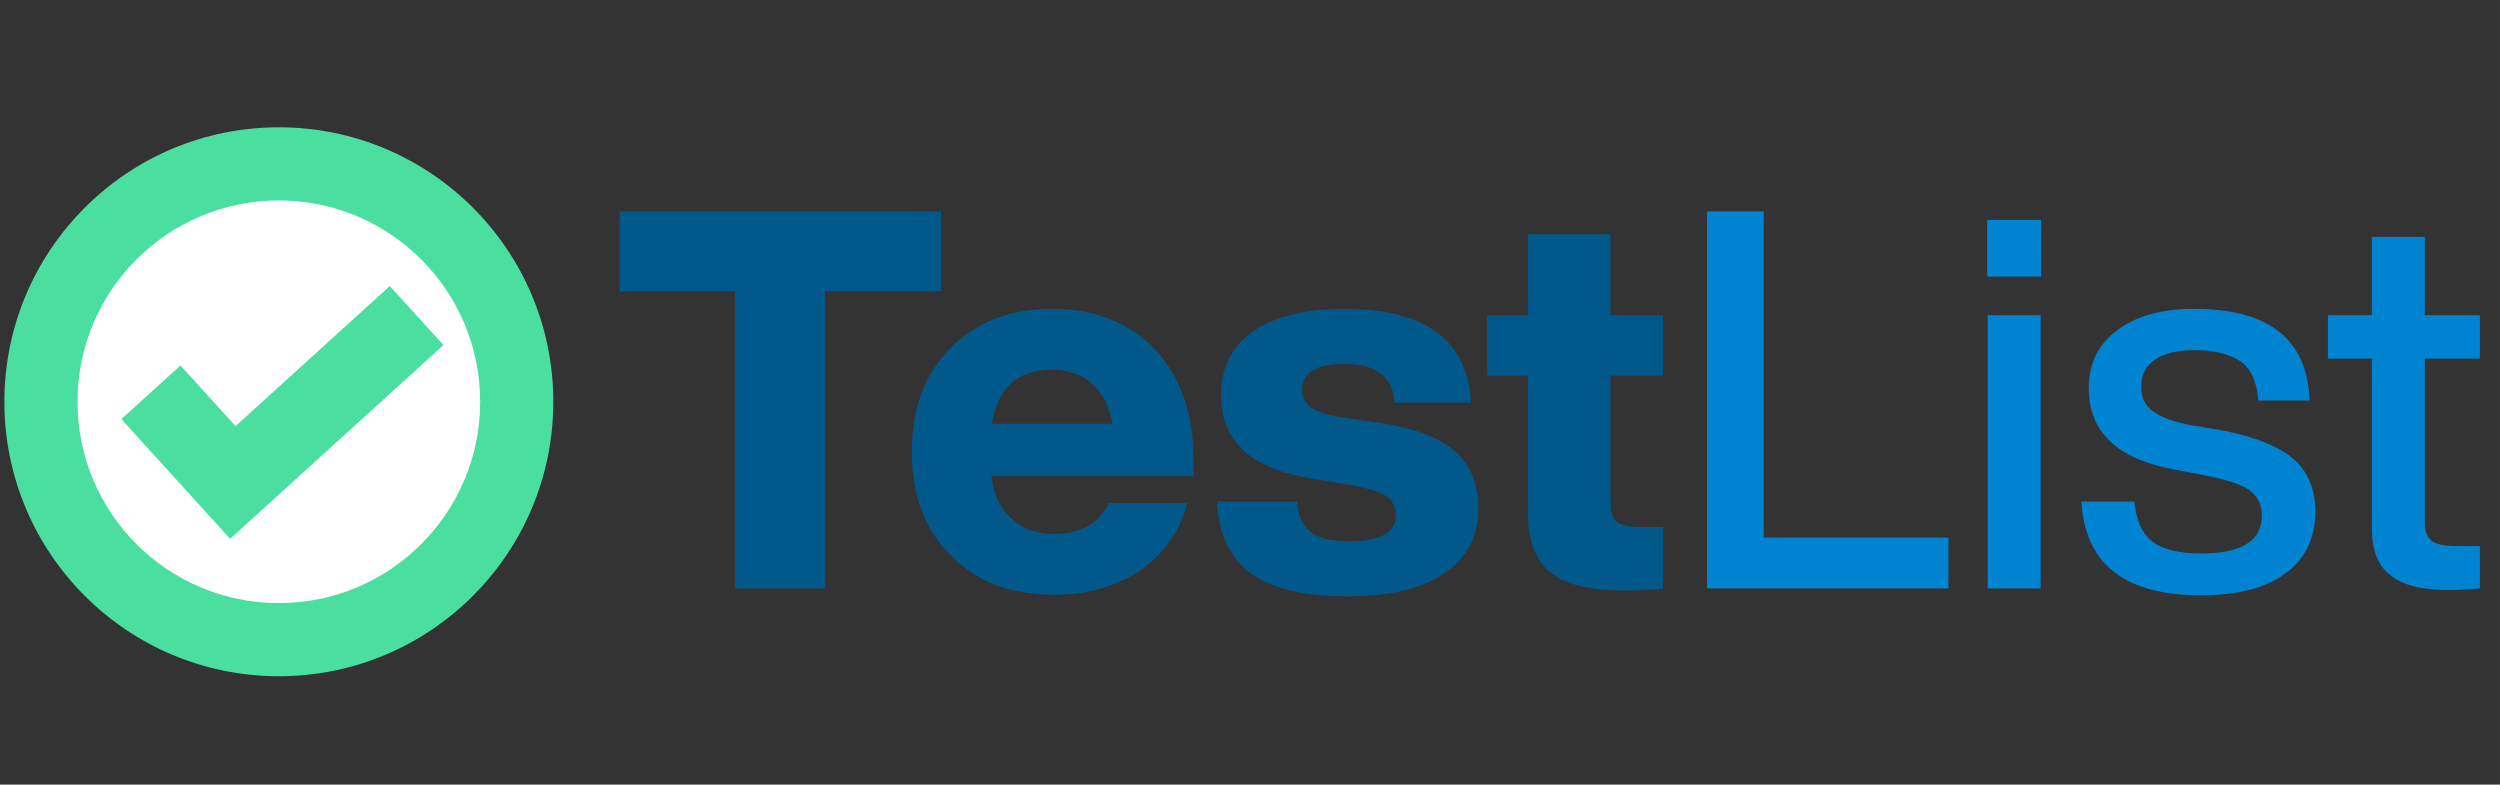 <svg width="376" height="118" viewBox="0 0 376 118" fill="none" xmlns="http://www.w3.org/2000/svg">
<rect x="0" y="0" width="376" height="118" fill="#333333" stroke="none"/>
<path d="M93.19 31.8H141.524V43.824H124.086V88.496H110.549V43.824H93.19V31.8ZM179.508 69.146V71.615H149.09C149.488 74.481 150.524 76.631 152.196 78.064C153.788 79.577 155.938 80.294 158.486 80.294C162.468 80.294 165.255 78.781 166.768 75.675H178.553C177.438 79.975 175.049 83.32 171.466 85.788C167.803 88.257 163.503 89.451 158.486 89.451C152.116 89.451 146.94 87.54 143.038 83.559C139.057 79.657 137.146 74.481 137.146 67.952C137.146 61.422 139.057 56.246 142.959 52.344C146.781 48.443 151.877 46.452 158.327 46.452C164.697 46.452 169.794 48.522 173.775 52.583C177.597 56.724 179.508 62.298 179.508 69.146ZM158.168 55.609C153.072 55.609 150.046 58.317 149.17 63.731H167.325C166.847 61.183 165.892 59.193 164.299 57.759C162.707 56.326 160.636 55.609 158.168 55.609ZM202.755 89.69C196.225 89.69 191.447 88.575 188.262 86.346C185.077 84.116 183.325 80.453 183.007 75.437H195.11C195.27 77.666 195.986 79.179 197.181 80.055C198.375 81.011 200.286 81.409 202.993 81.409C207.612 81.409 209.921 80.135 209.921 77.427C209.921 76.153 209.364 75.198 208.408 74.561C207.373 73.924 205.542 73.366 202.834 72.889L197.499 72.013C188.262 70.579 183.644 66.439 183.644 59.431C183.644 55.291 185.236 52.106 188.421 49.876C191.607 47.647 196.145 46.452 202.118 46.452C214.38 46.452 220.75 51.15 221.228 60.546H209.682C209.603 56.724 207.054 54.733 202.118 54.733C197.897 54.733 195.827 56.087 195.827 58.635C195.827 59.83 196.305 60.706 197.26 61.343C198.216 61.98 199.729 62.457 201.799 62.776L207.93 63.652C212.867 64.448 216.451 65.802 218.839 67.872C221.149 69.942 222.343 72.809 222.343 76.392C222.343 80.692 220.591 83.957 217.167 86.266C213.743 88.575 208.966 89.69 202.755 89.69ZM250.107 47.408V56.485H242.224V75.675C242.224 77.109 242.542 78.064 243.259 78.542C243.896 79.02 245.17 79.259 246.922 79.259H250.107V88.496C248.594 88.735 246.683 88.814 244.374 88.814C239.198 88.814 235.456 87.938 233.226 86.107C230.917 84.275 229.802 81.249 229.802 77.029V56.485H223.671V47.408H229.802V35.224H242.224V47.408H250.107Z" fill="#00598A"/>
<path d="M265.257 31.8V80.851H293.047V88.496H256.737V31.8H265.257ZM306.993 41.595H298.871V33.075H306.993V41.595ZM306.913 88.496H298.95V47.408H306.913V88.496ZM331.033 89.531C319.567 89.531 313.595 84.833 313.038 75.437H321C321.319 78.303 322.195 80.374 323.787 81.488C325.3 82.683 327.769 83.24 331.113 83.24C337.165 83.24 340.191 81.329 340.191 77.507C340.191 75.914 339.554 74.64 338.28 73.685C337.006 72.809 334.696 72.092 331.432 71.455L327.211 70.659C318.452 69.066 314.152 65.005 314.152 58.396C314.152 54.733 315.506 51.867 318.373 49.717C321.16 47.567 325.061 46.452 329.998 46.452C341.305 46.452 347.039 51.071 347.357 60.228H339.633C339.474 57.52 338.598 55.53 337.085 54.415C335.493 53.3 333.183 52.663 329.998 52.663C327.45 52.663 325.46 53.141 324.106 54.096C322.673 55.052 322.036 56.406 322.036 58.157C322.036 59.75 322.593 61.024 323.867 61.9C325.061 62.776 326.972 63.492 329.68 63.97L333.98 64.687C338.996 65.642 342.659 67.076 344.889 68.987C347.118 70.898 348.233 73.605 348.233 76.95C348.233 80.931 346.72 84.037 343.694 86.266C340.668 88.496 336.448 89.531 331.033 89.531ZM372.97 47.408V53.937H364.689V78.622C364.689 79.896 365.007 80.772 365.724 81.329C366.441 81.886 367.635 82.125 369.387 82.125H372.97V88.496C371.218 88.655 369.546 88.735 368.113 88.735C364.211 88.735 361.344 88.018 359.513 86.505C357.602 85.072 356.726 82.683 356.726 79.338V53.937H350.117V47.408H356.726V35.623H364.689V47.408H372.97Z" fill="#0084D1"/>
<circle cx="41.938" cy="60.426" r="41.28" fill="#4BDEA1"/>
<circle cx="41.938" cy="60.426" r="30.278" fill="white"/>
<path d="M22.698 58.996L35.019 72.562L62.658 47.458" stroke="#4BDEA1" stroke-width="12"/>
</svg>
